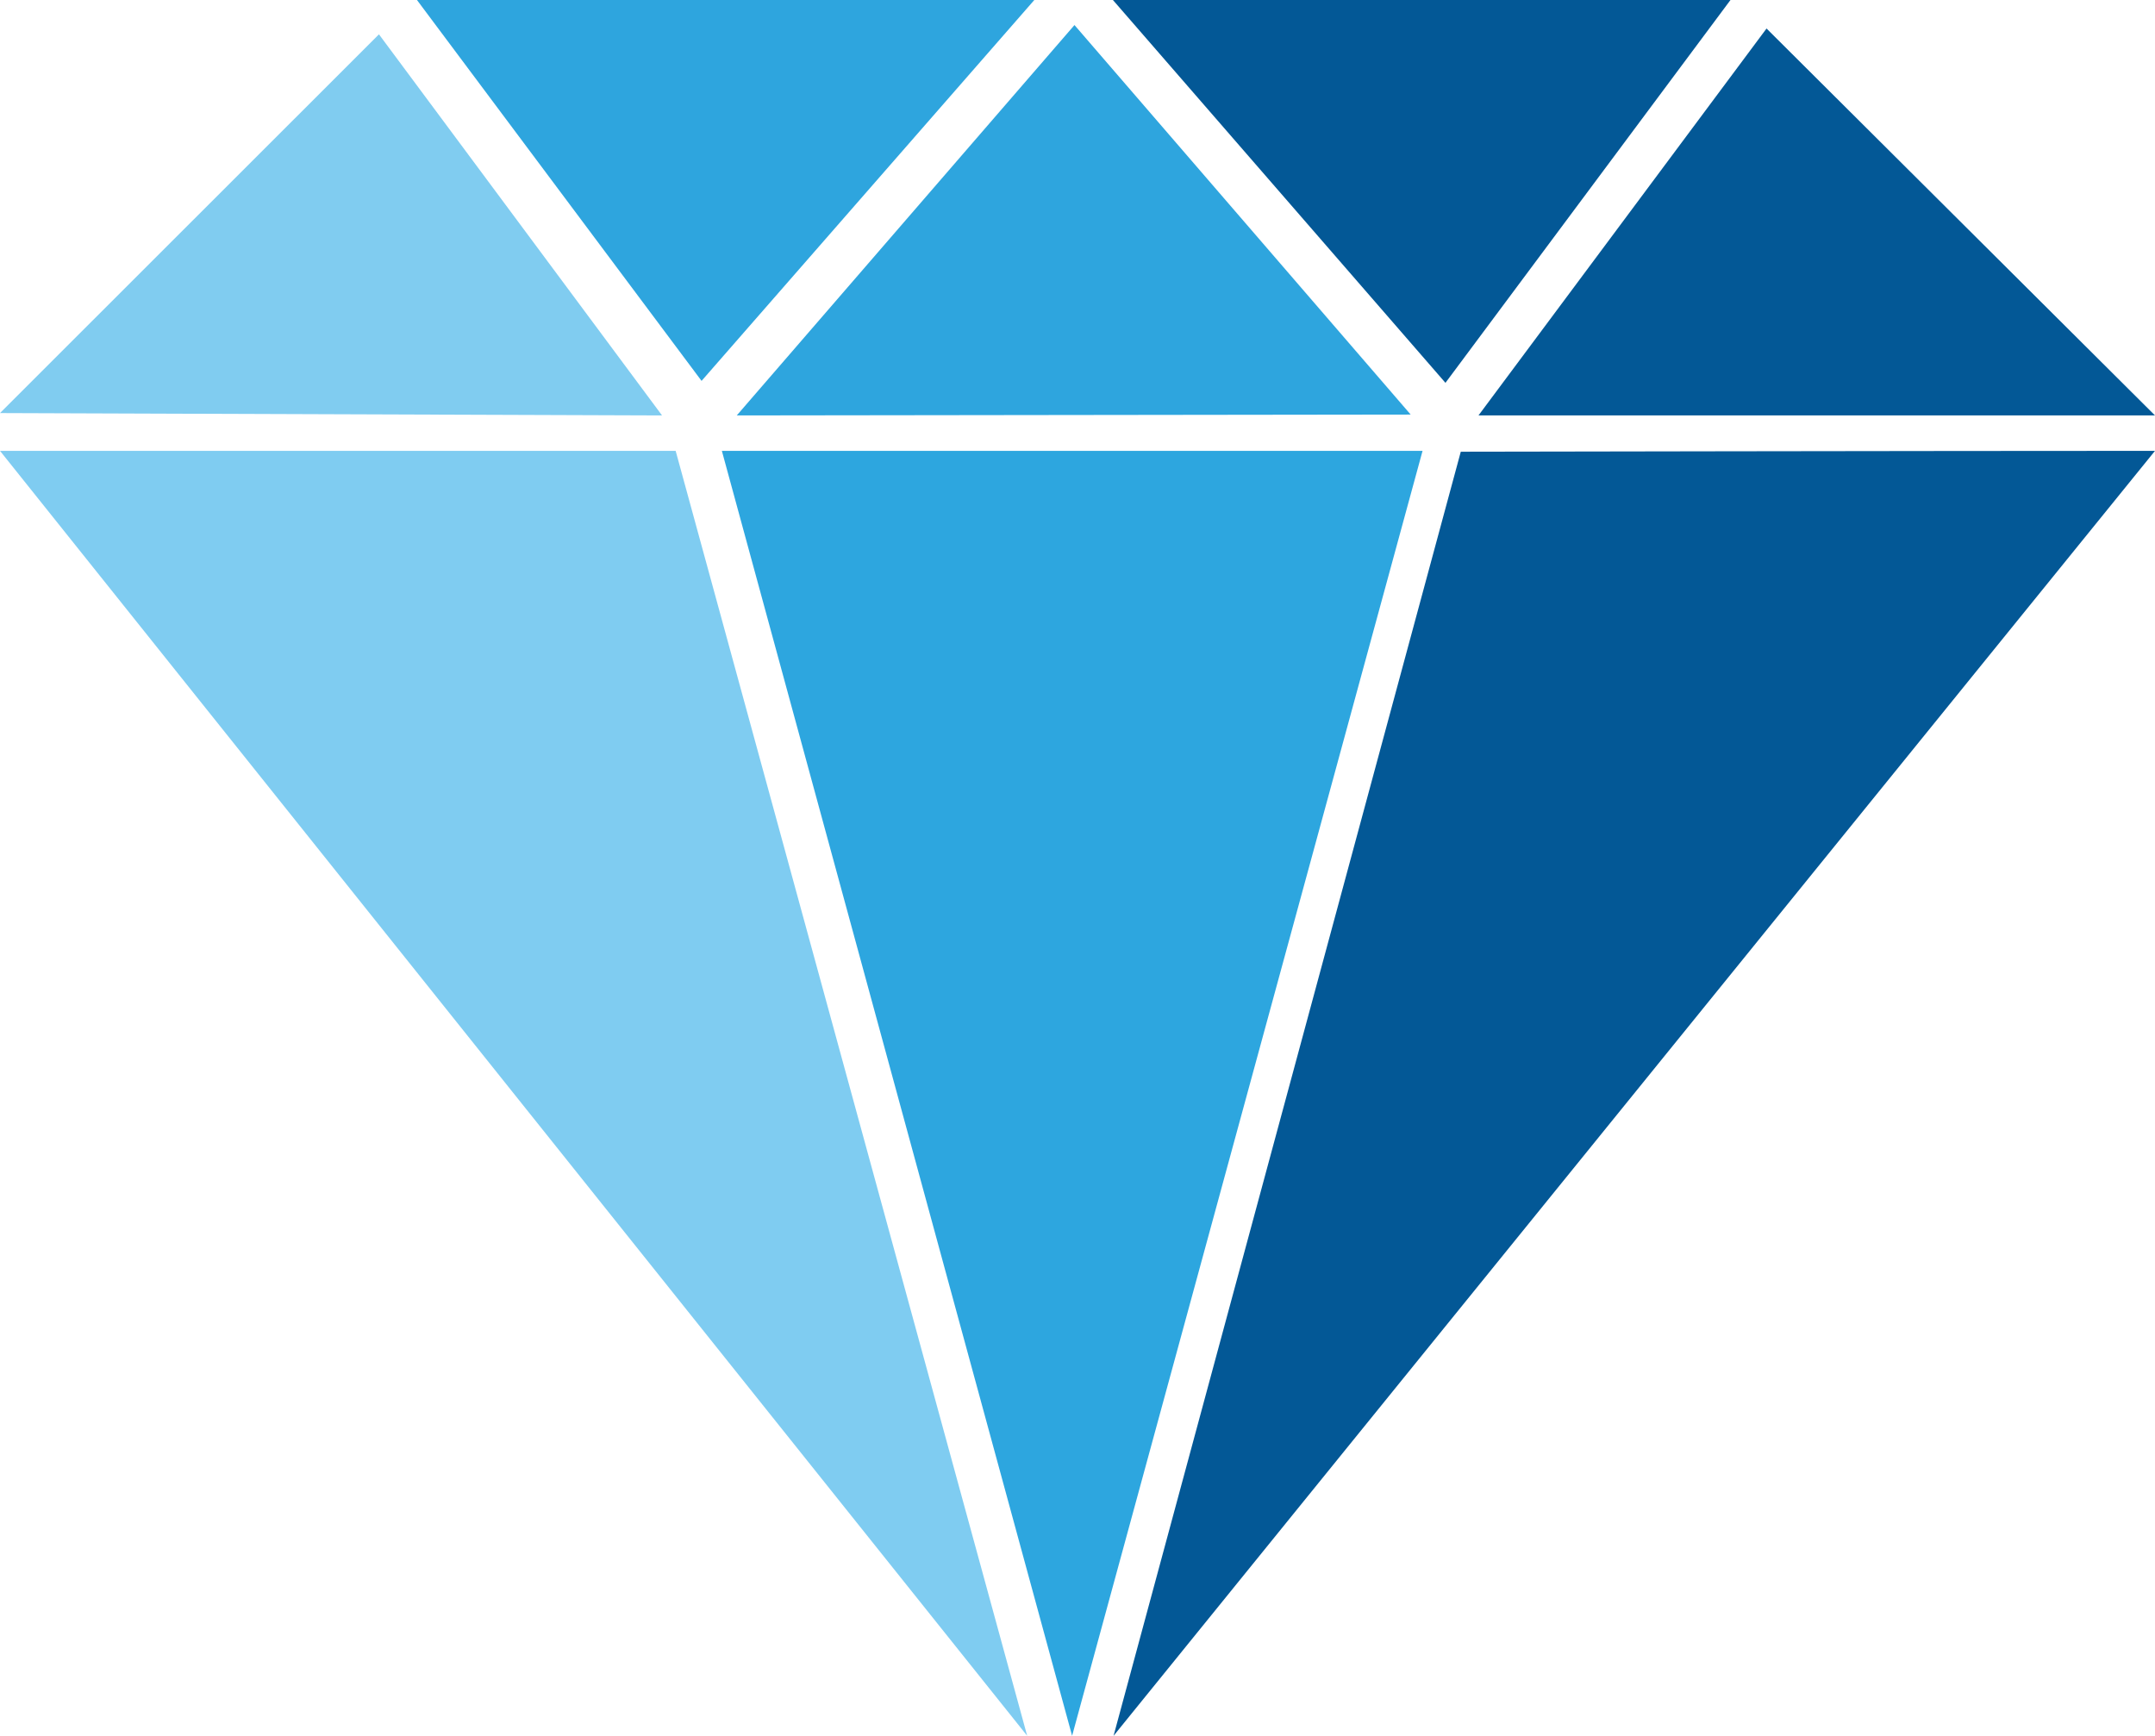 <?xml version="1.0" encoding="UTF-8"?>
<svg xmlns="http://www.w3.org/2000/svg" viewBox="0 0 998 803.9">
  <defs>
    <style>
      .cls-1 {
        fill: #2ea5de;
      }

      .cls-1, .cls-2, .cls-3, .cls-4, .cls-5 {
        mix-blend-mode: multiply;
      }

      .cls-2 {
        fill: #2da6df;
      }

      .cls-3 {
        fill: #7fccf1;
      }

      .cls-4 {
        fill: #80ccf0;
      }

      .cls-5 {
        fill: #035896;
      }

      .cls-6 {
        isolation: isolate;
      }
    </style>
  </defs>
  <g class="cls-6">
    <g id="Layer_1" data-name="Layer 1">
      <polygon class="cls-2" points="496.5 803.9 334.3 208.8 658.8 208.8 496.5 803.9"/>
      <polygon class="cls-3" points="475.7 803.9 0 208.8 312.9 208.8 475.7 803.9"/>
      <polygon class="cls-4" points="0 191.3 175.5 15.9 306.6 192.4 0 191.3"/>
      <polygon class="cls-1" points="193.1 0 479 0 324.9 176.4 193.1 0"/>
      <polygon class="cls-5" points="669.4 177.3 515.4 0 801.4 0 669.4 177.3"/>
      <polygon class="cls-5" points="998 192.4 684.7 192.4 818.1 13.2 998 192.4"/>
      <polygon class="cls-1" points="653.3 192 341.2 192.4 497.6 11.6 653.3 192"/>
      <path class="cls-5" d="M998,208.8c-101.7,0-321.5,.4-321.5,.4l-160.8,594.7L998,208.8Z"/>
    </g>
  </g>
</svg>